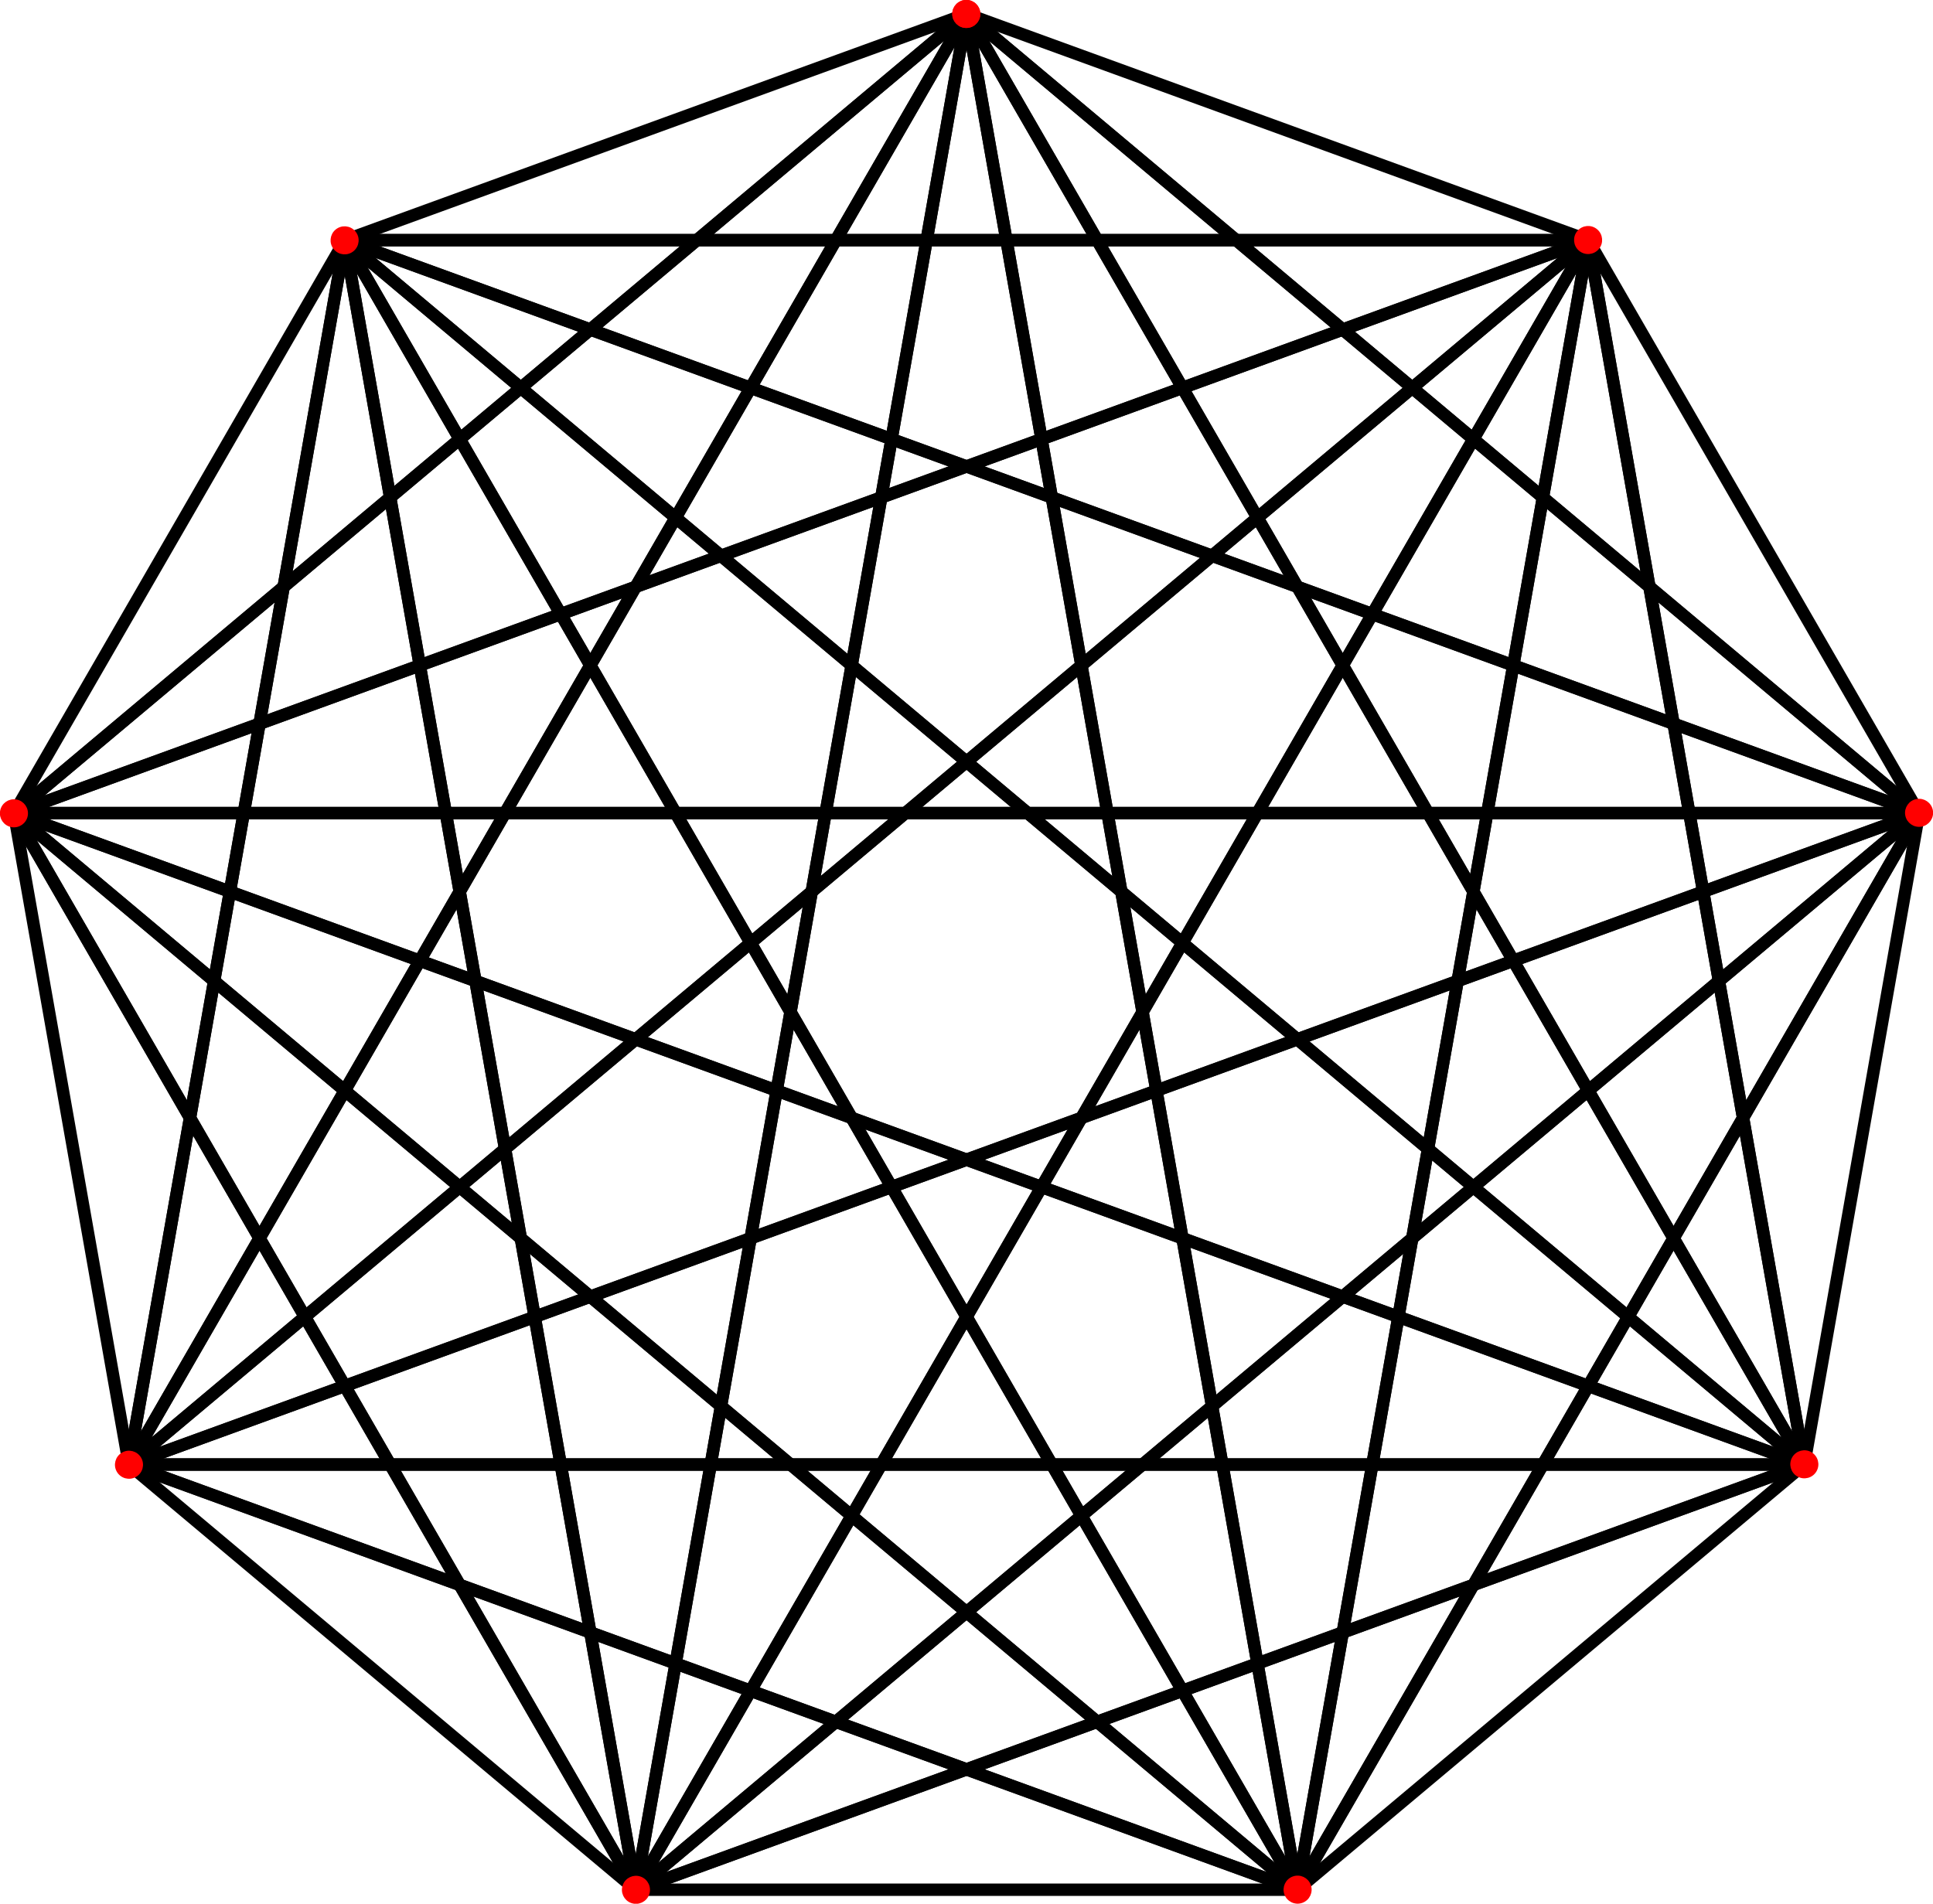 <?xml version="1.0" encoding="UTF-8" standalone="no"?>
<!-- Created with Inkscape (http://www.inkscape.org/) -->
<svg
   xmlns:svg="http://www.w3.org/2000/svg"
   xmlns="http://www.w3.org/2000/svg"
   version="1.0"
   width="234.17"
   height="230.674"
   id="svg6446">
  <defs
     id="defs6448">
    <marker
       refX="0"
       refY="0"
       orient="auto"
       style="overflow:visible"
       id="Dot_s">
      <path
         d="M -2.5,-1 C -2.5,1.76 -4.74,4 -7.5,4 C -10.26,4 -12.5,1.76 -12.5,-1 C -12.5,-3.76 -10.26,-6 -7.5,-6 C -4.74,-6 -2.5,-3.76 -2.5,-1 z "
         transform="matrix(0.2,0,0,0.2,1.48,0.2)"
         style="fill-rule:evenodd;stroke:#000000;stroke-width:1pt;marker-start:none;marker-end:none"
         id="path5663" />
    </marker>
  </defs>
  <g
     transform="translate(-142.91,-456.354)"
     id="layer1">
    <path
       d="M 260,458.042 L 335.32,485.456 L 375.397,554.872 L 361.479,633.808 L 300.077,685.33 L 219.923,685.33 L 158.521,633.808 L 144.602,554.872 L 184.68,485.456 L 260,458.042 z "
       style="fill:none;fill-opacity:1;fill-rule:evenodd;stroke:#000000;stroke-width:1.5;stroke-linecap:round;stroke-linejoin:round;stroke-miterlimit:4;stroke-dashoffset:0;stroke-opacity:1"
       id="path6454" />
    <path
       d="M 219.923,685.33 L 144.602,554.872"
       style="fill:none;fill-opacity:1;fill-rule:evenodd;stroke:#000000;stroke-width:1.5;stroke-linecap:round;stroke-linejoin:round;stroke-miterlimit:4;stroke-dashoffset:0;stroke-opacity:1"
       id="path6459" />
    <path
       d="M 219.923,685.33 L 184.68,485.456"
       style="fill:none;fill-opacity:1;fill-rule:evenodd;stroke:#000000;stroke-width:1.5;stroke-linecap:round;stroke-linejoin:round;stroke-miterlimit:4;stroke-dashoffset:0;stroke-opacity:1"
       id="path6461" />
    <path
       d="M 219.923,685.33 L 260,458.042"
       style="fill:none;fill-opacity:1;fill-rule:evenodd;stroke:#000000;stroke-width:1.5;stroke-linecap:round;stroke-linejoin:round;stroke-miterlimit:4;stroke-dashoffset:0;stroke-opacity:1"
       id="path6463" />
    <path
       d="M 219.923,685.33 L 335.32,485.456"
       style="fill:none;fill-opacity:1;fill-rule:evenodd;stroke:#000000;stroke-width:1.5;stroke-linecap:round;stroke-linejoin:round;stroke-miterlimit:4;stroke-dashoffset:0;stroke-opacity:1"
       id="path6465" />
    <path
       d="M 219.923,685.33 L 375.397,554.872"
       style="fill:none;fill-opacity:1;fill-rule:evenodd;stroke:#000000;stroke-width:1.5;stroke-linecap:round;stroke-linejoin:round;stroke-miterlimit:4;stroke-dashoffset:0;stroke-opacity:1"
       id="path6467" />
    <path
       d="M 219.923,685.33 L 361.479,633.808"
       style="fill:none;fill-opacity:1;fill-rule:evenodd;stroke:#000000;stroke-width:1.5;stroke-linecap:round;stroke-linejoin:round;stroke-miterlimit:4;stroke-dashoffset:0;stroke-opacity:1"
       id="path6469" />
    <path
       d="M 300.077,685.33 L 158.521,633.808"
       style="fill:none;fill-opacity:1;fill-rule:evenodd;stroke:#000000;stroke-width:1.5;stroke-linecap:round;stroke-linejoin:round;stroke-miterlimit:4;stroke-dashoffset:0;stroke-opacity:1"
       id="path6484" />
    <path
       d="M 300.077,685.33 L 144.602,554.872"
       style="fill:none;fill-opacity:1;fill-rule:evenodd;stroke:#000000;stroke-width:1.5;stroke-linecap:round;stroke-linejoin:round;stroke-miterlimit:4;stroke-dashoffset:0;stroke-opacity:1"
       id="path6486" />
    <path
       d="M 300.077,685.33 L 184.68,485.456"
       style="fill:none;fill-opacity:1;fill-rule:evenodd;stroke:#000000;stroke-width:1.5;stroke-linecap:round;stroke-linejoin:round;stroke-miterlimit:4;stroke-dashoffset:0;stroke-opacity:1"
       id="path6488" />
    <path
       d="M 300.077,685.33 L 260,458.042"
       style="fill:none;fill-opacity:1;fill-rule:evenodd;stroke:#000000;stroke-width:1.5;stroke-linecap:round;stroke-linejoin:round;stroke-miterlimit:4;stroke-dashoffset:0;stroke-opacity:1"
       id="path6490" />
    <path
       d="M 300.077,685.33 L 335.32,485.456"
       style="fill:none;fill-opacity:1;fill-rule:evenodd;stroke:#000000;stroke-width:1.5;stroke-linecap:round;stroke-linejoin:round;stroke-miterlimit:4;stroke-dashoffset:0;stroke-opacity:1"
       id="path6492" />
    <path
       d="M 300.077,685.33 L 375.397,554.872"
       style="fill:none;fill-opacity:1;fill-rule:evenodd;stroke:#000000;stroke-width:1.5;stroke-linecap:round;stroke-linejoin:round;stroke-miterlimit:4;stroke-dashoffset:0;stroke-opacity:1"
       id="path6494" />
    <path
       d="M 361.479,633.808 L 219.923,685.33"
       style="fill:none;fill-opacity:1;fill-rule:evenodd;stroke:#000000;stroke-width:1.5;stroke-linecap:round;stroke-linejoin:round;stroke-miterlimit:4;stroke-dashoffset:0;stroke-opacity:1"
       id="path6500" />
    <path
       d="M 361.479,633.808 L 158.521,633.808"
       style="fill:none;fill-opacity:1;fill-rule:evenodd;stroke:#000000;stroke-width:1.5;stroke-linecap:round;stroke-linejoin:round;stroke-miterlimit:4;stroke-dashoffset:0;stroke-opacity:1"
       id="path6502" />
    <path
       d="M 361.479,633.808 L 144.602,554.872"
       style="fill:none;fill-opacity:1;fill-rule:evenodd;stroke:#000000;stroke-width:1.5;stroke-linecap:round;stroke-linejoin:round;stroke-miterlimit:4;stroke-dashoffset:0;stroke-opacity:1"
       id="path6504" />
    <path
       d="M 361.479,633.808 L 184.68,485.456"
       style="fill:none;fill-opacity:1;fill-rule:evenodd;stroke:#000000;stroke-width:1.5;stroke-linecap:round;stroke-linejoin:round;stroke-miterlimit:4;stroke-dashoffset:0;stroke-opacity:1"
       id="path6506" />
    <path
       d="M 361.479,633.808 L 260,458.042"
       style="fill:none;fill-opacity:1;fill-rule:evenodd;stroke:#000000;stroke-width:1.5;stroke-linecap:round;stroke-linejoin:round;stroke-miterlimit:4;stroke-dashoffset:0;stroke-opacity:1"
       id="path6508" />
    <path
       d="M 361.479,633.808 L 335.32,485.456"
       style="fill:none;fill-opacity:1;fill-rule:evenodd;stroke:#000000;stroke-width:1.5;stroke-linecap:round;stroke-linejoin:round;stroke-miterlimit:4;stroke-dashoffset:0;stroke-opacity:1"
       id="path6510" />
    <path
       d="M 375.397,554.872 L 300.077,685.33"
       style="fill:none;fill-opacity:1;fill-rule:evenodd;stroke:#000000;stroke-width:1.5;stroke-linecap:round;stroke-linejoin:round;stroke-miterlimit:4;stroke-dashoffset:0;stroke-opacity:1"
       id="path6516" />
    <path
       d="M 375.397,554.872 L 219.923,685.33"
       style="fill:none;fill-opacity:1;fill-rule:evenodd;stroke:#000000;stroke-width:1.5;stroke-linecap:round;stroke-linejoin:round;stroke-miterlimit:4;stroke-dashoffset:0;stroke-opacity:1"
       id="path6518" />
    <path
       d="M 375.397,554.872 L 158.521,633.808"
       style="fill:none;fill-opacity:1;fill-rule:evenodd;stroke:#000000;stroke-width:1.5;stroke-linecap:round;stroke-linejoin:round;stroke-miterlimit:4;stroke-dashoffset:0;stroke-opacity:1"
       id="path6520" />
    <path
       d="M 375.397,554.872 L 144.602,554.872"
       style="fill:none;fill-opacity:1;fill-rule:evenodd;stroke:#000000;stroke-width:1.5;stroke-linecap:round;stroke-linejoin:round;stroke-miterlimit:4;stroke-dashoffset:0;stroke-opacity:1"
       id="path6522" />
    <path
       d="M 375.397,554.872 L 184.68,485.456"
       style="fill:none;fill-opacity:1;fill-rule:evenodd;stroke:#000000;stroke-width:1.5;stroke-linecap:round;stroke-linejoin:round;stroke-miterlimit:4;stroke-dashoffset:0;stroke-opacity:1"
       id="path6524" />
    <path
       d="M 375.397,554.872 L 260,458.042"
       style="fill:none;fill-opacity:1;fill-rule:evenodd;stroke:#000000;stroke-width:1.5;stroke-linecap:round;stroke-linejoin:round;stroke-miterlimit:4;stroke-dashoffset:0;stroke-opacity:1"
       id="path6526" />
    <path
       d="M 335.32,485.456 L 361.479,633.808"
       style="fill:none;fill-opacity:1;fill-rule:evenodd;stroke:#000000;stroke-width:1.5;stroke-linecap:round;stroke-linejoin:round;stroke-miterlimit:4;stroke-dashoffset:0;stroke-opacity:1"
       id="path6532" />
    <path
       d="M 335.32,485.456 L 300.077,685.33"
       style="fill:none;fill-opacity:1;fill-rule:evenodd;stroke:#000000;stroke-width:1.5;stroke-linecap:round;stroke-linejoin:round;stroke-miterlimit:4;stroke-dashoffset:0;stroke-opacity:1"
       id="path6534" />
    <path
       d="M 335.32,485.456 L 219.923,685.33"
       style="fill:none;fill-opacity:1;fill-rule:evenodd;stroke:#000000;stroke-width:1.5;stroke-linecap:round;stroke-linejoin:round;stroke-miterlimit:4;stroke-dashoffset:0;stroke-opacity:1"
       id="path6536" />
    <path
       d="M 335.32,485.456 L 158.521,633.808"
       style="fill:none;fill-opacity:1;fill-rule:evenodd;stroke:#000000;stroke-width:1.5;stroke-linecap:round;stroke-linejoin:round;stroke-miterlimit:4;stroke-dashoffset:0;stroke-opacity:1"
       id="path6538" />
    <path
       d="M 335.32,485.456 L 144.603,554.872"
       style="fill:none;fill-opacity:1;fill-rule:evenodd;stroke:#000000;stroke-width:1.5;stroke-linecap:round;stroke-linejoin:round;stroke-miterlimit:4;stroke-dashoffset:0;stroke-opacity:1"
       id="path6540" />
    <path
       d="M 335.32,485.456 L 184.68,485.456"
       style="fill:none;fill-opacity:1;fill-rule:evenodd;stroke:#000000;stroke-width:1.5;stroke-linecap:round;stroke-linejoin:round;stroke-miterlimit:4;stroke-dashoffset:0;stroke-opacity:1"
       id="path6542" />
    <path
       d="M 260,458.042 L 375.397,554.872"
       style="fill:none;fill-opacity:1;fill-rule:evenodd;stroke:#000000;stroke-width:1.5;stroke-linecap:round;stroke-linejoin:round;stroke-miterlimit:4;stroke-dashoffset:0;stroke-opacity:1"
       id="path6548" />
    <path
       d="M 260,458.042 L 361.479,633.808"
       style="fill:none;fill-opacity:1;fill-rule:evenodd;stroke:#000000;stroke-width:1.5;stroke-linecap:round;stroke-linejoin:round;stroke-miterlimit:4;stroke-dashoffset:0;stroke-opacity:1"
       id="path6550" />
    <path
       d="M 260,458.042 L 300.077,685.33"
       style="fill:none;fill-opacity:1;fill-rule:evenodd;stroke:#000000;stroke-width:1.5;stroke-linecap:round;stroke-linejoin:round;stroke-miterlimit:4;stroke-dashoffset:0;stroke-opacity:1"
       id="path6552" />
    <path
       d="M 260,458.042 L 219.923,685.33"
       style="fill:none;fill-opacity:1;fill-rule:evenodd;stroke:#000000;stroke-width:1.5;stroke-linecap:round;stroke-linejoin:round;stroke-miterlimit:4;stroke-dashoffset:0;stroke-opacity:1"
       id="path6554" />
    <path
       d="M 260,458.042 L 158.521,633.808"
       style="fill:none;fill-opacity:1;fill-rule:evenodd;stroke:#000000;stroke-width:1.5;stroke-linecap:round;stroke-linejoin:round;stroke-miterlimit:4;stroke-dashoffset:0;stroke-opacity:1"
       id="path6556" />
    <path
       d="M 260,458.042 L 144.603,554.872"
       style="fill:none;fill-opacity:1;fill-rule:evenodd;stroke:#000000;stroke-width:1.5;stroke-linecap:round;stroke-linejoin:round;stroke-miterlimit:4;stroke-dashoffset:0;stroke-opacity:1"
       id="path6558" />
    <path
       d="M 184.68,485.456 L 335.32,485.456"
       style="fill:none;fill-opacity:1;fill-rule:evenodd;stroke:#000000;stroke-width:1.5;stroke-linecap:round;stroke-linejoin:round;stroke-miterlimit:4;stroke-dashoffset:0;stroke-opacity:1"
       id="path6564" />
    <path
       d="M 184.68,485.456 L 375.397,554.872"
       style="fill:none;fill-opacity:1;fill-rule:evenodd;stroke:#000000;stroke-width:1.5;stroke-linecap:round;stroke-linejoin:round;stroke-miterlimit:4;stroke-dashoffset:0;stroke-opacity:1"
       id="path6566" />
    <path
       d="M 184.68,485.456 L 361.479,633.808"
       style="fill:none;fill-opacity:1;fill-rule:evenodd;stroke:#000000;stroke-width:1.5;stroke-linecap:round;stroke-linejoin:round;stroke-miterlimit:4;stroke-dashoffset:0;stroke-opacity:1"
       id="path6568" />
    <path
       d="M 184.68,485.456 L 300.077,685.33"
       style="fill:none;fill-opacity:1;fill-rule:evenodd;stroke:#000000;stroke-width:1.5;stroke-linecap:round;stroke-linejoin:round;stroke-miterlimit:4;stroke-dashoffset:0;stroke-opacity:1"
       id="path6570" />
    <path
       d="M 184.68,485.456 L 219.923,685.33"
       style="fill:none;fill-opacity:1;fill-rule:evenodd;stroke:#000000;stroke-width:1.5;stroke-linecap:round;stroke-linejoin:round;stroke-miterlimit:4;stroke-dashoffset:0;stroke-opacity:1"
       id="path6572" />
    <path
       d="M 184.68,485.456 L 158.521,633.808"
       style="fill:none;fill-opacity:1;fill-rule:evenodd;stroke:#000000;stroke-width:1.5;stroke-linecap:round;stroke-linejoin:round;stroke-miterlimit:4;stroke-dashoffset:0;stroke-opacity:1"
       id="path6574" />
    <path
       d="M 144.602,554.872 L 260,458.042"
       style="fill:none;fill-opacity:1;fill-rule:evenodd;stroke:#000000;stroke-width:1.5;stroke-linecap:round;stroke-linejoin:round;stroke-miterlimit:4;stroke-dashoffset:0;stroke-opacity:1"
       id="path6580" />
    <path
       d="M 144.602,554.872 L 335.32,485.456"
       style="fill:none;fill-opacity:1;fill-rule:evenodd;stroke:#000000;stroke-width:1.5;stroke-linecap:round;stroke-linejoin:round;stroke-miterlimit:4;stroke-dashoffset:0;stroke-opacity:1"
       id="path6582" />
    <path
       d="M 144.602,554.872 L 375.397,554.872"
       style="fill:none;fill-opacity:1;fill-rule:evenodd;stroke:#000000;stroke-width:1.5;stroke-linecap:round;stroke-linejoin:round;stroke-miterlimit:4;stroke-dashoffset:0;stroke-opacity:1"
       id="path6584" />
    <path
       d="M 144.602,554.872 L 361.479,633.808"
       style="fill:none;fill-opacity:1;fill-rule:evenodd;stroke:#000000;stroke-width:1.5;stroke-linecap:round;stroke-linejoin:round;stroke-miterlimit:4;stroke-dashoffset:0;stroke-opacity:1"
       id="path6586" />
    <path
       d="M 144.602,554.872 L 300.077,685.33"
       style="fill:none;fill-opacity:1;fill-rule:evenodd;stroke:#000000;stroke-width:1.5;stroke-linecap:round;stroke-linejoin:round;stroke-miterlimit:4;stroke-dashoffset:0;stroke-opacity:1"
       id="path6588" />
    <path
       d="M 144.602,554.872 L 219.923,685.33"
       style="fill:none;fill-opacity:1;fill-rule:evenodd;stroke:#000000;stroke-width:1.5;stroke-linecap:round;stroke-linejoin:round;stroke-miterlimit:4;stroke-dashoffset:0;stroke-opacity:1"
       id="path6590" />
    <path
       d="M 158.521,633.808 L 184.68,485.456"
       style="fill:none;fill-opacity:1;fill-rule:evenodd;stroke:#000000;stroke-width:1.5;stroke-linecap:round;stroke-linejoin:round;stroke-miterlimit:4;stroke-dashoffset:0;stroke-opacity:1"
       id="path6596" />
    <path
       d="M 158.521,633.808 L 260,458.042"
       style="fill:none;fill-opacity:1;fill-rule:evenodd;stroke:#000000;stroke-width:1.5;stroke-linecap:round;stroke-linejoin:round;stroke-miterlimit:4;stroke-dashoffset:0;stroke-opacity:1"
       id="path6598" />
    <path
       d="M 158.521,633.808 L 335.32,485.456"
       style="fill:none;fill-opacity:1;fill-rule:evenodd;stroke:#000000;stroke-width:1.5;stroke-linecap:round;stroke-linejoin:round;stroke-miterlimit:4;stroke-dashoffset:0;stroke-opacity:1"
       id="path6600" />
    <path
       d="M 158.521,633.808 L 375.397,554.872"
       style="fill:none;fill-opacity:1;fill-rule:evenodd;stroke:#000000;stroke-width:1.5;stroke-linecap:round;stroke-linejoin:round;stroke-miterlimit:4;stroke-dashoffset:0;stroke-opacity:1"
       id="path6602" />
    <path
       d="M 158.521,633.808 L 361.479,633.808"
       style="fill:none;fill-opacity:1;fill-rule:evenodd;stroke:#000000;stroke-width:1.5;stroke-linecap:round;stroke-linejoin:round;stroke-miterlimit:4;stroke-dashoffset:0;stroke-opacity:1"
       id="path6604" />
    <path
       d="M 158.521,633.808 L 300.077,685.33"
       style="fill:none;fill-opacity:1;fill-rule:evenodd;stroke:#000000;stroke-width:1.5;stroke-linecap:round;stroke-linejoin:round;stroke-miterlimit:4;stroke-dashoffset:0;stroke-opacity:1"
       id="path6606" />
    <path
       d="M 261.47,458.042 C 261.47,458.87 260.798,459.542 259.97,459.542 C 259.142,459.542 258.47,458.87 258.47,458.042 C 258.47,457.214 259.142,456.542 259.97,456.542 C 260.798,456.542 261.47,457.214 261.47,458.042 z "
       style="fill:#ff0000;fill-rule:evenodd;stroke:#ff0000;stroke-width:0.3pt;marker-start:none;marker-end:none"
       id="path6684" />
    <path
       d="M 336.446,486.401 C 335.914,487.035 334.967,487.118 334.333,486.586 C 333.699,486.054 333.616,485.107 334.148,484.473 C 334.681,483.838 335.627,483.755 336.262,484.288 C 336.896,484.82 336.979,485.767 336.446,486.401 z "
       style="fill:#ff0000;fill-rule:evenodd;stroke:#ff0000;stroke-width:0.3pt;marker-start:none;marker-end:none"
       id="path6686" />
    <path
       d="M 375.653,556.319 C 374.837,556.463 374.059,555.918 373.915,555.103 C 373.771,554.287 374.316,553.509 375.132,553.365 C 375.947,553.221 376.726,553.766 376.87,554.582 C 377.013,555.397 376.468,556.176 375.653,556.319 z "
       style="fill:#ff0000;fill-rule:evenodd;stroke:#ff0000;stroke-width:0.3pt;marker-start:none;marker-end:none"
       id="path6688" />
    <path
       d="M 360.744,635.081 C 360.027,634.667 359.781,633.749 360.195,633.032 C 360.609,632.315 361.527,632.069 362.244,632.483 C 362.961,632.897 363.207,633.815 362.793,634.532 C 362.379,635.249 361.461,635.495 360.744,635.081 z "
       style="fill:#ff0000;fill-rule:evenodd;stroke:#ff0000;stroke-width:0.3pt;marker-start:none;marker-end:none"
       id="path6690" />
    <path
       d="M 298.696,685.833 C 298.413,685.055 298.814,684.194 299.592,683.911 C 300.37,683.627 301.232,684.029 301.515,684.807 C 301.798,685.585 301.396,686.446 300.618,686.73 C 299.84,687.013 298.979,686.611 298.696,685.833 z "
       style="fill:#ff0000;fill-rule:evenodd;stroke:#ff0000;stroke-width:0.3pt;marker-start:none;marker-end:none"
       id="path6692" />
    <path
       d="M 218.542,684.828 C 218.825,684.05 219.686,683.648 220.464,683.931 C 221.242,684.214 221.644,685.076 221.361,685.854 C 221.077,686.632 220.216,687.033 219.438,686.75 C 218.66,686.467 218.258,685.606 218.542,684.828 z "
       style="fill:#ff0000;fill-rule:evenodd;stroke:#ff0000;stroke-width:0.3pt;marker-start:none;marker-end:none"
       id="path6694" />
    <path
       d="M 157.786,632.535 C 158.503,632.121 159.421,632.367 159.835,633.084 C 160.249,633.801 160.003,634.719 159.286,635.133 C 158.569,635.547 157.651,635.301 157.237,634.584 C 156.823,633.867 157.069,632.949 157.786,632.535 z "
       style="fill:#ff0000;fill-rule:evenodd;stroke:#ff0000;stroke-width:0.3pt;marker-start:none;marker-end:none"
       id="path6696" />
    <path
       d="M 144.858,553.424 C 145.673,553.568 146.218,554.346 146.075,555.162 C 145.931,555.977 145.152,556.522 144.337,556.378 C 143.521,556.235 142.976,555.456 143.12,554.641 C 143.264,553.825 144.042,553.28 144.858,553.424 z "
       style="fill:#ff0000;fill-rule:evenodd;stroke:#ff0000;stroke-width:0.3pt;marker-start:none;marker-end:none"
       id="path6698" />
    <path
       d="M 185.806,484.511 C 186.338,485.145 186.255,486.092 185.621,486.624 C 184.987,487.157 184.04,487.074 183.508,486.44 C 182.975,485.805 183.058,484.858 183.692,484.326 C 184.327,483.794 185.273,483.877 185.806,484.511 z "
       style="fill:#ff0000;fill-rule:evenodd;stroke:#ff0000;stroke-width:0.3pt;marker-start:none;marker-end:none"
       id="path6700" />
    <path
       d="M 261.47,458.042 C 261.47,458.87 260.798,459.542 259.97,459.542 C 259.142,459.542 258.47,458.87 258.47,458.042 C 258.47,457.214 259.142,456.542 259.97,456.542 C 260.798,456.542 261.47,457.214 261.47,458.042 z "
       style="fill:#ff0000;fill-rule:evenodd;stroke:#ff0000;stroke-width:0.3pt;marker-start:none;marker-end:none"
       id="path6702" />
  </g>
</svg>
